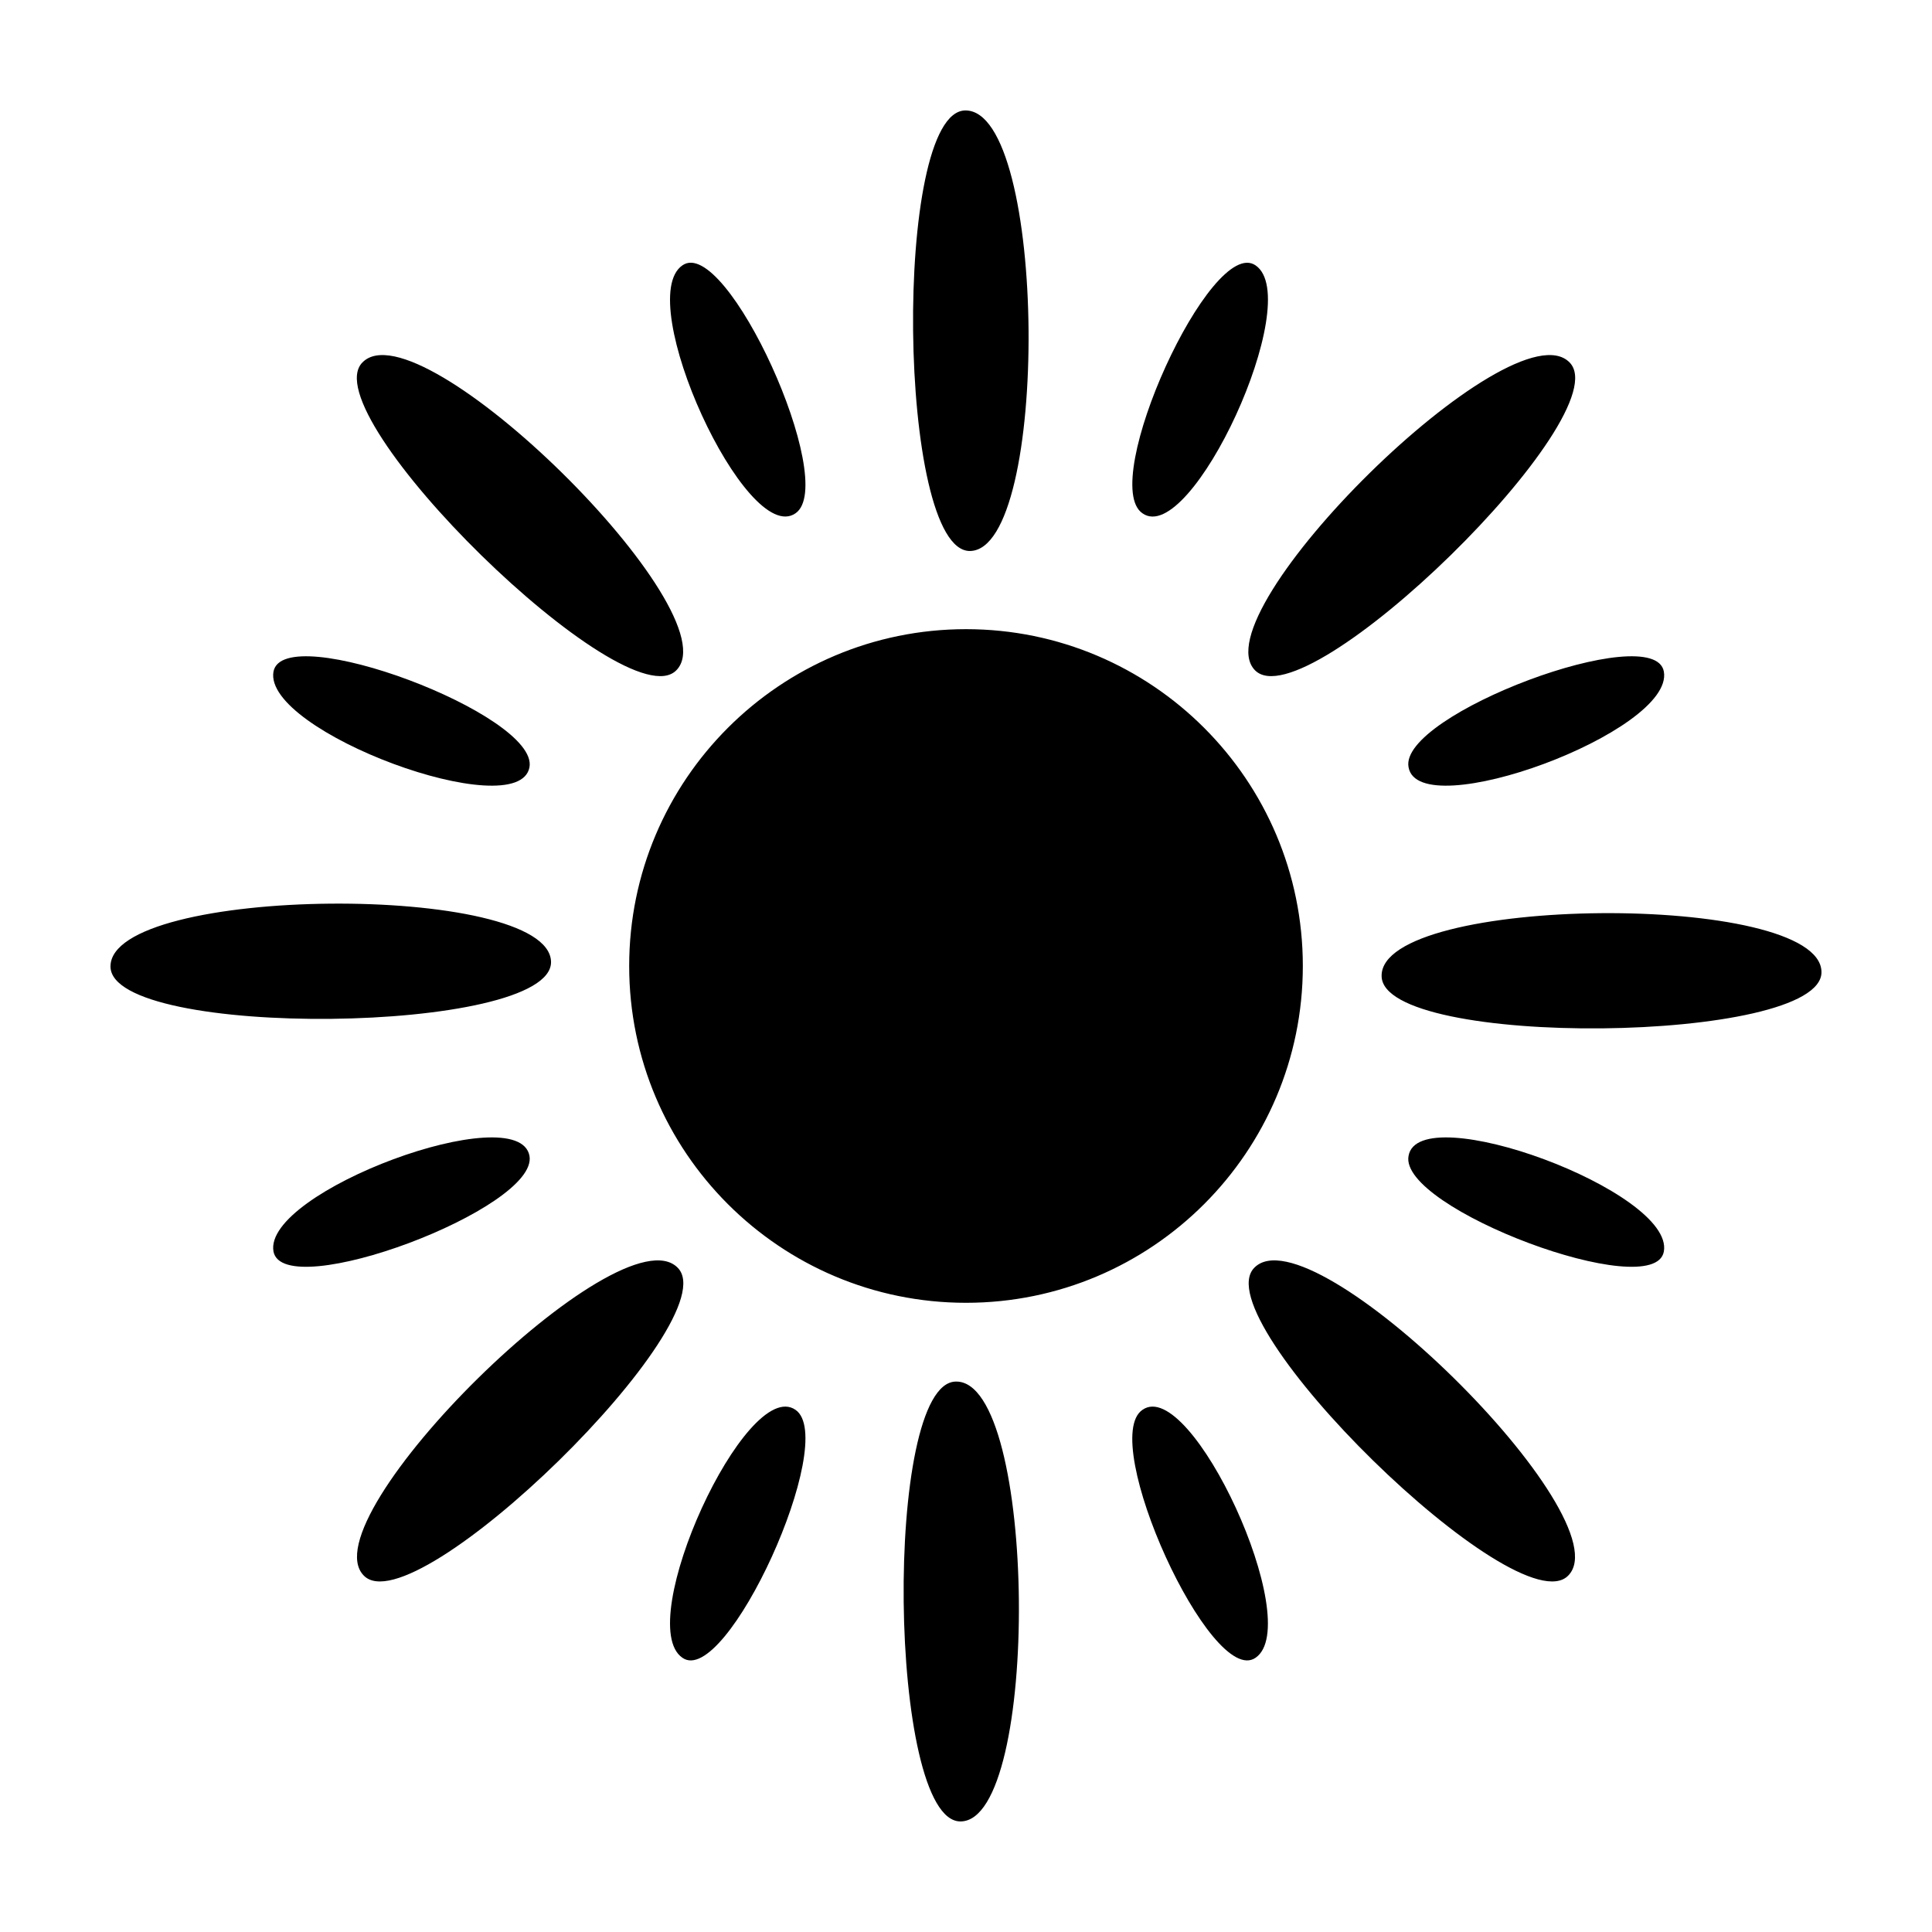 <?xml version="1.0" encoding="UTF-8"?>
<!-- Uploaded to: ICON Repo, www.svgrepo.com, Generator: ICON Repo Mixer Tools -->
<svg fill="#000000" width="800px" height="800px" version="1.1" viewBox="144 144 512 512" xmlns="http://www.w3.org/2000/svg">
 <path d="m476.76 214.34c13.211 9.105-17.141 74.797-29.992 65.691-11.777-8.031 18.215-73.902 29.992-65.691zm-76.758 96.395c49.273 0 89.262 39.988 89.262 89.262-0.004 49.27-39.992 89.258-89.262 89.258-49.273 0-89.262-39.988-89.262-89.258 0-49.273 39.988-89.262 89.262-89.262zm76.402 169.23c15.176-15.531 98.184 66.406 83.188 81.582-13.387 13.746-96.758-67.836-83.188-81.582zm-236.35-239.92c15.176-15.531 98.184 66.406 83.188 81.582-13.391 13.742-96.758-67.84-83.188-81.582zm83.547 239.92c-15.176-15.531-98.184 66.406-83.188 81.582 13.383 13.746 96.754-67.836 83.188-81.582zm236.35-239.92c-15.176-15.531-98.184 66.406-83.367 81.582 13.566 13.742 96.934-67.84 83.367-81.582zm-49.809 162.62c-0.355-21.598 116.39-22.488 116.57-1.066 0.18 19.102-116.39 20.348-116.57 1.066zm-336.86-2.496c-0.176-21.598 116.39-22.496 116.75-1.25 0.184 19.281-116.57 20.531-116.75 1.25zm224.04 109.96c21.598-0.359 22.496 116.39 1.25 116.57-19.281 0.18-20.531-116.39-1.25-116.57zm2.496-336.86c21.781-0.176 22.496 116.39 1.25 116.75-19.281 0.184-20.527-116.57-1.25-116.75zm185.12 148.7c2.856 15.891-64.98 40.879-67.656 25.348-2.68-13.926 65.156-39.273 67.656-25.348zm-368.46 153.7c-2.856-15.891 64.98-40.879 67.84-25.348 2.492 13.922-65.164 39.266-67.84 25.348zm368.46 0c2.856-15.891-64.98-40.879-67.656-25.348-2.68 13.922 65.156 39.266 67.656 25.348zm-368.46-153.7c-2.856 15.891 64.98 40.879 67.84 25.348 2.492-13.926-65.164-39.273-67.84-25.348zm260.27 261.35c13.211-9.105-17.141-74.797-29.992-65.691-11.777 8.027 18.215 73.902 29.992 65.691zm-151.91-368.99c-13.211 9.105 16.957 74.797 29.992 65.691 11.605-8.031-18.387-73.902-29.992-65.691zm0 368.99c-13.211-9.105 16.957-74.797 29.992-65.691 11.605 8.027-18.387 73.902-29.992 65.691z" fill-rule="evenodd"/>
</svg>